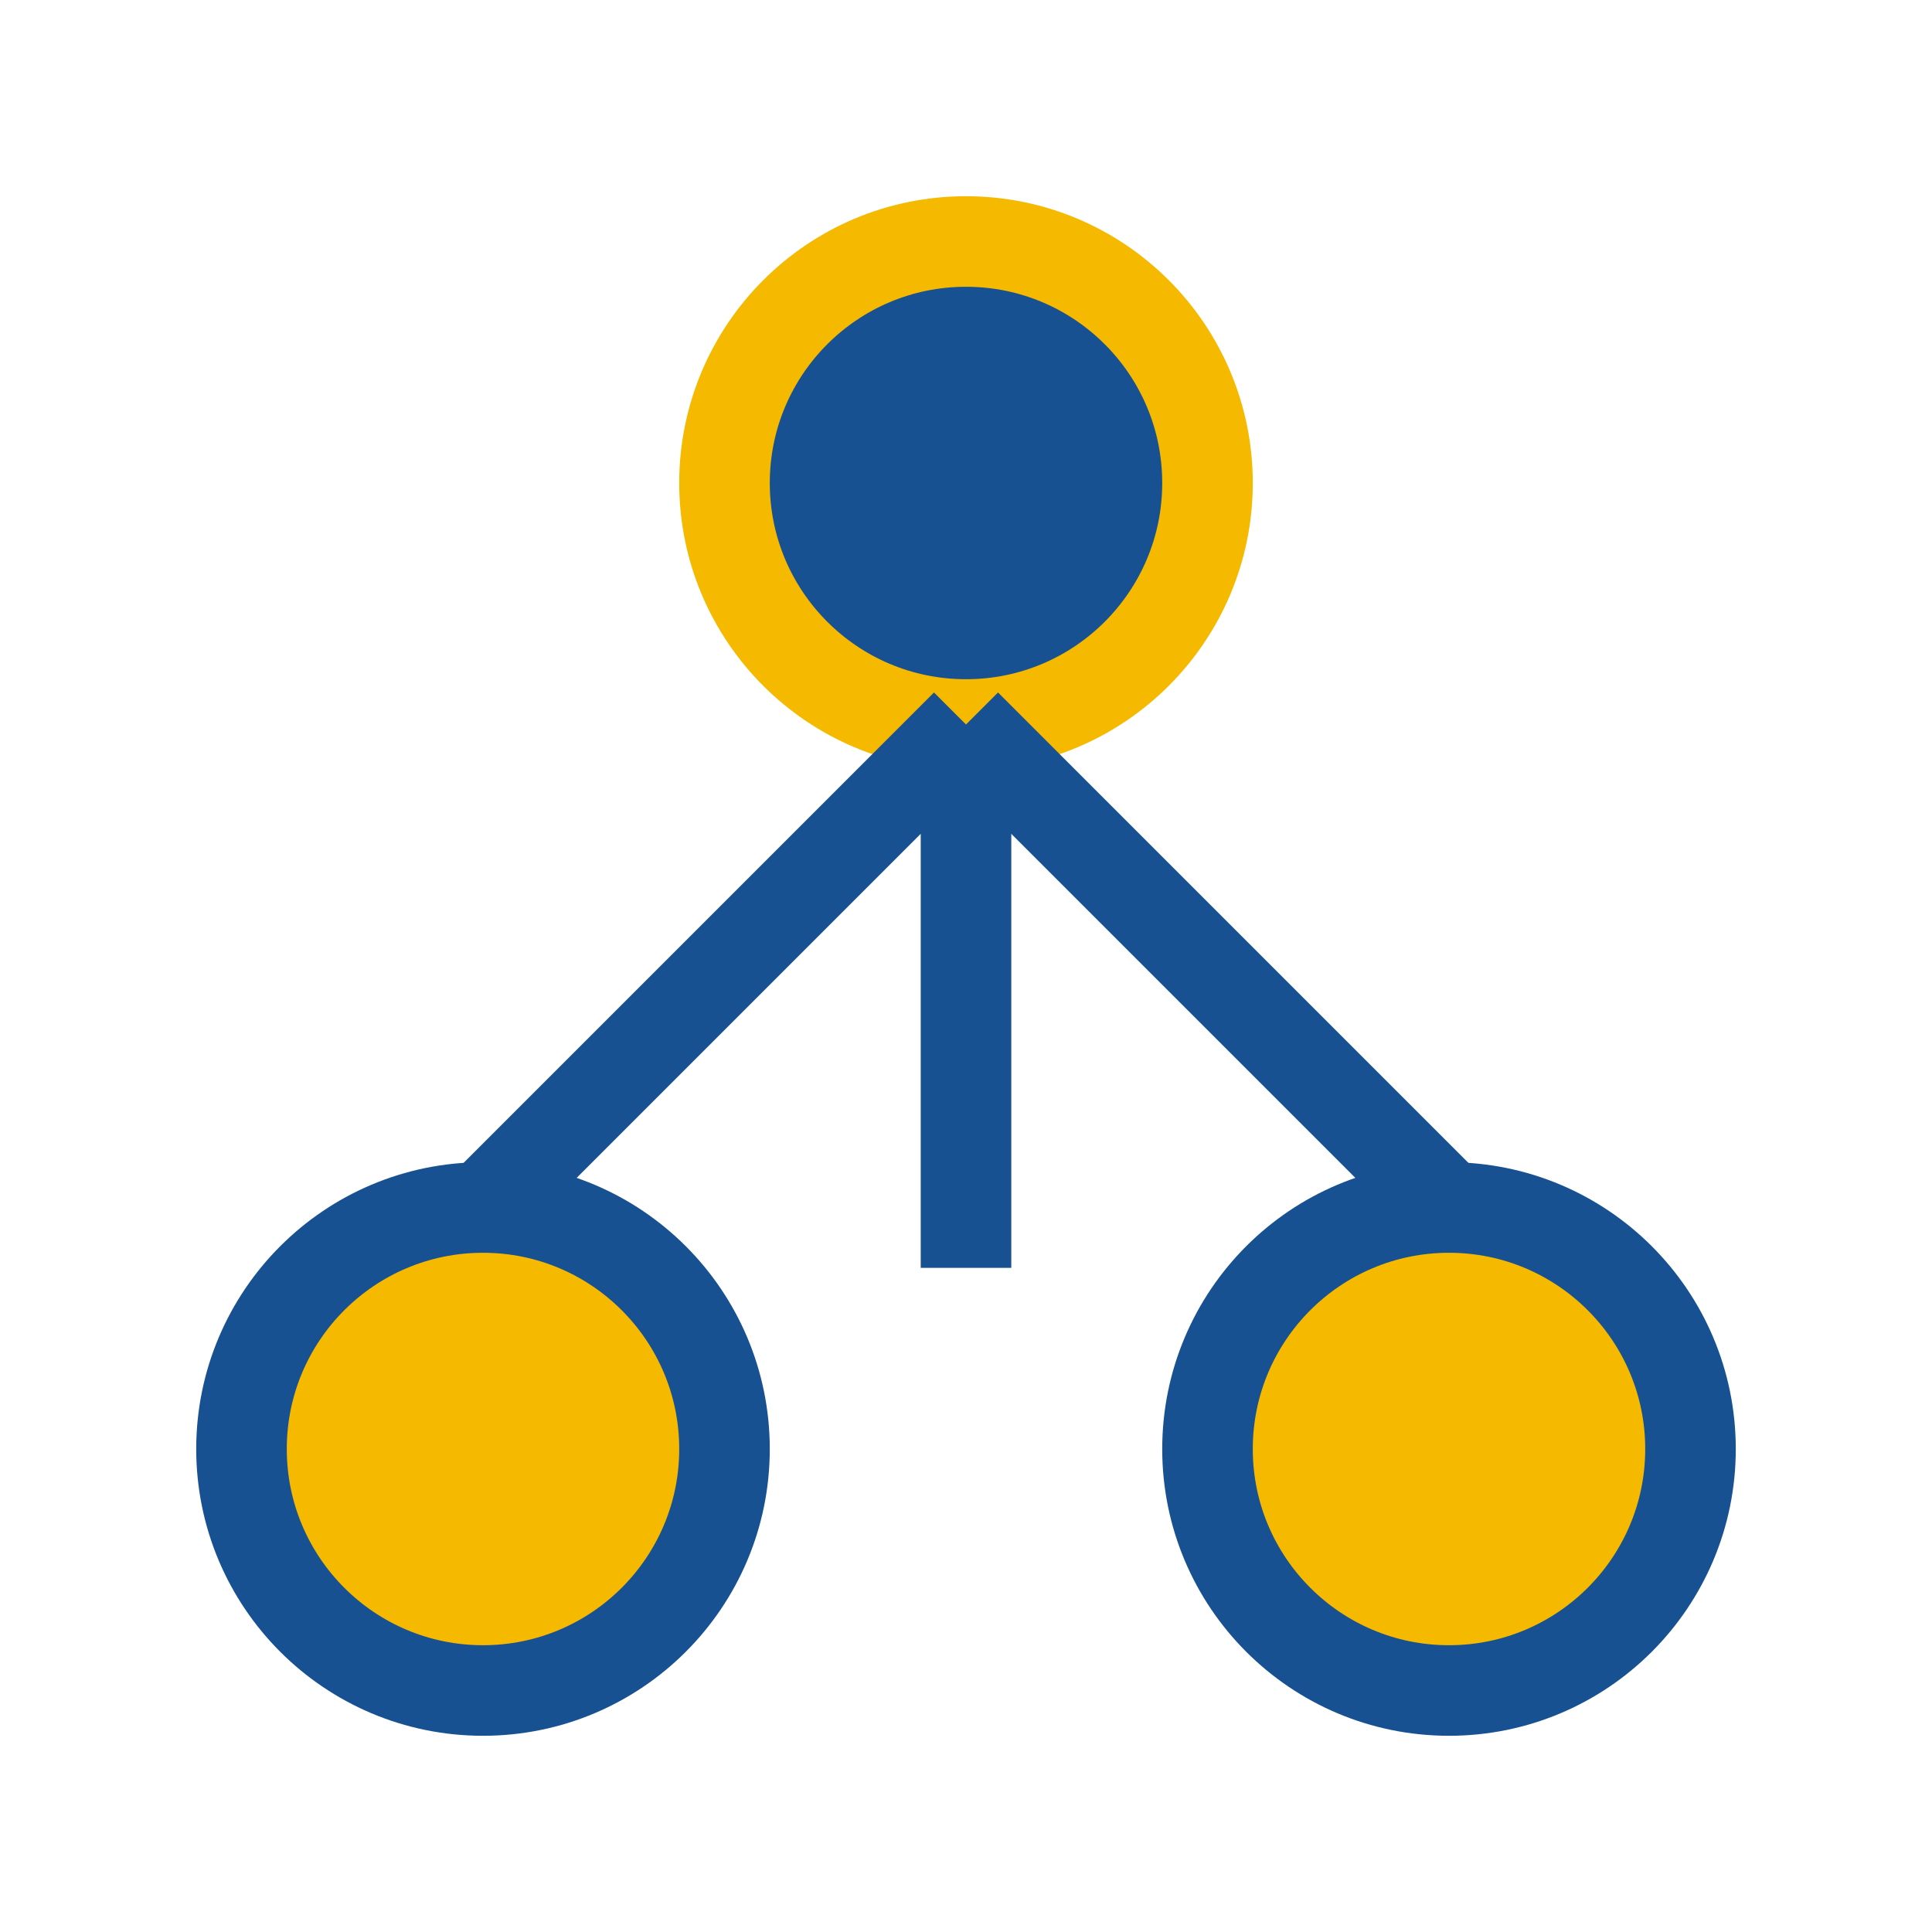 <?xml version="1.0" encoding="UTF-8"?>
<svg xmlns="http://www.w3.org/2000/svg" width="32" height="32" viewBox="0 0 32 32"><circle cx="8" cy="24" r="4" fill="#F5B900" stroke="#175191" stroke-width="1.5"/><circle cx="24" cy="24" r="4" fill="#F5B900" stroke="#175191" stroke-width="1.5"/><circle cx="16" cy="8" r="4" fill="#175191" stroke="#F5B900" stroke-width="1.5"/><path d="M16 12v9M16 12L8 20M16 12l8 8" stroke="#175191" stroke-width="1.5"/></svg>